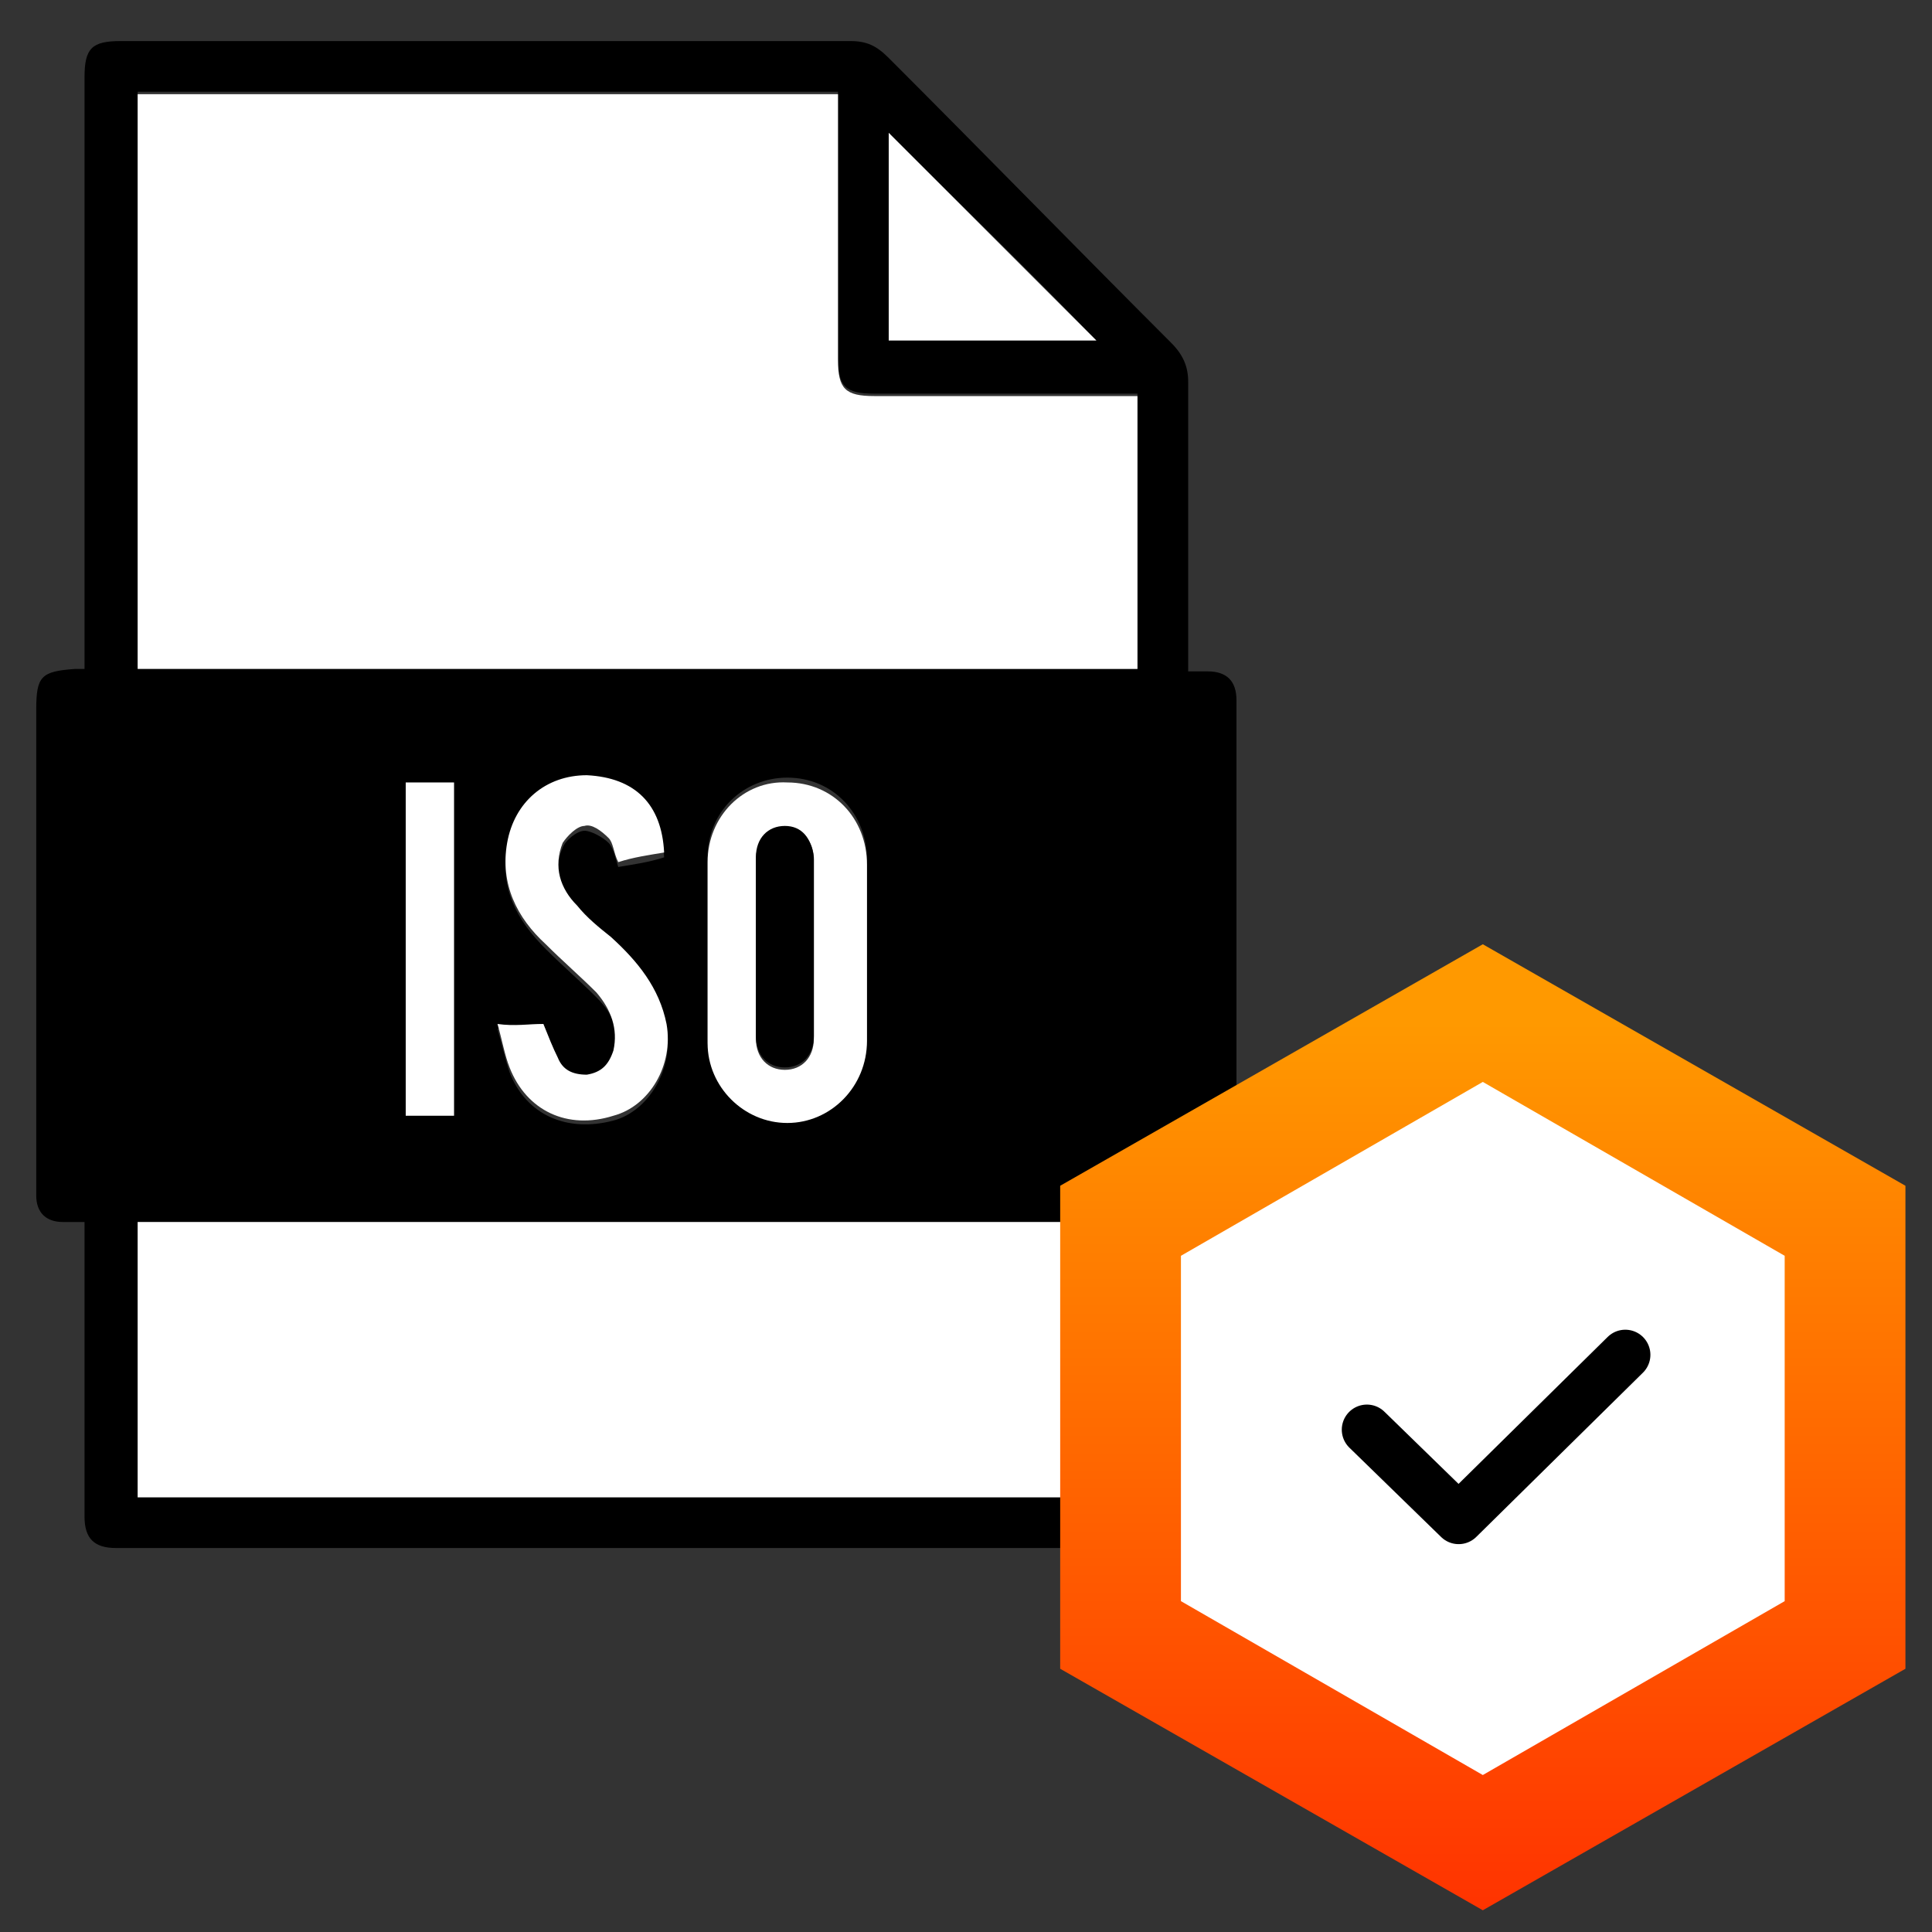 <?xml version="1.0" encoding="utf-8"?>
<!-- Generator: Adobe Illustrator 26.0.3, SVG Export Plug-In . SVG Version: 6.00 Build 0)  -->
<svg version="1.1" xmlns="http://www.w3.org/2000/svg" xmlns:xlink="http://www.w3.org/1999/xlink" x="0px" y="0px" width="80px"
	 height="80px" viewBox="0 0 80 80" style="enable-background:new 0 0 80 80;" xml:space="preserve">
<rect x="0" y="0" width="80" height="80" fill="#333333" stroke="none"/>
<style type="text/css">
	.st0{fill:#FFFFFF;}
	.st1{fill:none;stroke:#000000;stroke-width:2.079;stroke-linecap:round;stroke-linejoin:round;}
	.st2{fill:url(#SVGID_1_);}
</style>
<g id="Ebene_2">
	<g>
		<path d="M49.2,50.6c0,0.3,0,0.5,0,0.8c0,3.8,0,7.6,0,11.4c0,1-0.4,1.3-1.3,1.3c-14.4,0-28.7,0-43.1,0c-0.9,0-1.3-0.4-1.3-1.3
			c0-3.8,0-7.6,0-11.4c0-0.2,0-0.5,0-0.8c-0.3,0-0.6,0-0.9,0c-0.7,0-1.1-0.4-1.1-1.1c0-0.7,0-1.4,0-2.1c0-6,0-12,0-18
			c0-1.4,0.2-1.6,1.6-1.7c0.1,0,0.3,0,0.4,0c0-0.3,0-0.5,0-0.8c0-7.9,0-15.8,0-23.7c0-1.2,0.3-1.5,1.5-1.5c10.1,0,20.1,0,30.2,0
			c0.7,0,1.1,0.2,1.6,0.7c3.9,3.9,7.8,7.9,11.7,11.8c0.5,0.5,0.7,1,0.7,1.6c0,3.7,0,7.5,0,11.2c0,0.2,0,0.5,0,0.8c0.3,0,0.6,0,0.8,0
			c0.8,0,1.2,0.4,1.2,1.2c0,2.4,0,4.9,0,7.3c0,4.2,0,8.4,0,12.7c0,1.4-0.2,1.6-1.6,1.6C49.6,50.6,49.4,50.6,49.2,50.6z M47.1,27.7
			c0-3.8,0-7.6,0-11.4c-0.3,0-0.5,0-0.7,0c-3.4,0-6.8,0-10.2,0c-1.2,0-1.5-0.3-1.5-1.5c0-3.4,0-6.8,0-10.3c0-0.2,0-0.5,0-0.7
			c-9.7,0-19.4,0-29,0c0,8,0,15.9,0,23.8C19.5,27.7,33.3,27.7,47.1,27.7z M47.1,62c0-3.8,0-7.6,0-11.4c-13.8,0-27.6,0-41.4,0
			c0,3.8,0,7.6,0,11.4C19.5,62,33.3,62,47.1,62z M35.9,39.3c0-1.2,0-2.5,0-3.7c0-1.9-1.4-3.4-3.3-3.4c-1.8,0-3.3,1.4-3.3,3.3
			c0,2.5,0,5,0,7.5c0,1.9,1.5,3.3,3.3,3.3c1.8,0,3.3-1.5,3.3-3.4C35.9,41.8,35.9,40.5,35.9,39.3z M22.5,42.4c-0.6,0-1.2,0.1-1.9,0.2
			c0.2,0.7,0.3,1.2,0.5,1.8c0.7,1.8,2.4,2.5,4.3,2c1.5-0.4,2.5-2.2,2.2-3.8c-0.3-1.5-1.2-2.7-2.3-3.6c-0.5-0.4-1-0.8-1.4-1.3
			c-0.7-0.8-1-1.7-0.6-2.6c0.1-0.3,0.6-0.7,0.9-0.7c0.3,0,0.8,0.3,1,0.5c0.2,0.2,0.3,0.7,0.4,1c0.6-0.1,1.3-0.2,1.9-0.4
			c-0.1-2-1.3-3.1-3.2-3.2c-1.7-0.1-3,1-3.3,2.8c-0.3,1.7,0.4,3,1.6,4.2c0.7,0.7,1.4,1.3,2.1,2c0.7,0.7,1,1.4,0.7,2.4
			c-0.1,0.6-0.5,0.9-1.1,1c-0.5,0.1-0.9-0.2-1.2-0.7C22.9,43.4,22.7,42.9,22.5,42.4z M36.8,14.1c2.9,0,5.8,0,8.6,0
			c-2.8-2.9-5.7-5.7-8.6-8.6C36.8,8.3,36.8,11.2,36.8,14.1z M16.8,32.4c0,4.6,0,9.2,0,13.8c0.7,0,1.3,0,2,0c0-4.6,0-9.2,0-13.8
			C18.2,32.4,17.5,32.4,16.8,32.4z"/>
		<path class="st0" d="M47.1,27.7c-13.8,0-27.6,0-41.4,0c0-7.9,0-15.9,0-23.8c9.6,0,19.3,0,29,0c0,0.2,0,0.5,0,0.7
			c0,3.4,0,6.8,0,10.3c0,1.2,0.3,1.5,1.5,1.5c3.4,0,6.8,0,10.2,0c0.2,0,0.5,0,0.7,0C47.1,20.1,47.1,23.8,47.1,27.7z"/>
		<path class="st0" d="M47.1,62c-13.8,0-27.6,0-41.4,0c0-3.8,0-7.6,0-11.4c13.8,0,27.6,0,41.4,0C47.1,54.4,47.1,58.2,47.1,62z"/>
		<path class="st0" d="M35.9,39.3c0,1.3,0,2.5,0,3.8c0,1.9-1.5,3.4-3.3,3.4c-1.8,0-3.3-1.5-3.3-3.3c0-2.5,0-5,0-7.5
			c0-1.9,1.5-3.4,3.3-3.3c1.9,0,3.3,1.5,3.3,3.4C35.9,36.8,35.9,38,35.9,39.3z M33.7,39.3c0-1.2,0-2.5,0-3.7c0-0.8-0.5-1.3-1.2-1.3
			c-0.7,0-1.2,0.5-1.2,1.3c0,2.5,0,4.9,0,7.4c0,0.8,0.5,1.3,1.2,1.3c0.7,0,1.2-0.5,1.2-1.3C33.7,41.7,33.7,40.5,33.7,39.3z"/>
		<path class="st0" d="M22.5,42.4c0.2,0.5,0.4,1,0.6,1.4c0.2,0.5,0.6,0.7,1.2,0.7c0.6-0.1,0.9-0.4,1.1-1c0.2-0.9-0.1-1.7-0.7-2.4
			c-0.7-0.7-1.4-1.3-2.1-2c-1.2-1.1-1.9-2.5-1.6-4.2c0.3-1.7,1.6-2.8,3.3-2.8c2,0.1,3.1,1.2,3.2,3.2c-0.6,0.1-1.3,0.2-1.9,0.4
			c-0.2-0.4-0.2-0.8-0.4-1c-0.3-0.3-0.7-0.6-1-0.5c-0.3,0-0.7,0.4-0.9,0.7c-0.4,1-0.1,1.9,0.6,2.6c0.4,0.5,0.9,0.9,1.4,1.3
			c1.1,1,2,2.1,2.3,3.6c0.3,1.7-0.7,3.4-2.2,3.8c-1.9,0.6-3.6-0.2-4.3-2c-0.2-0.5-0.3-1.1-0.5-1.8C21.3,42.5,21.9,42.4,22.5,42.4z"
			/>
		<path class="st0" d="M36.8,14.1c0-2.9,0-5.8,0-8.6c2.9,2.9,5.8,5.8,8.6,8.6C42.6,14.1,39.8,14.1,36.8,14.1z"/>
		<path class="st0" d="M16.8,32.4c0.7,0,1.3,0,2,0c0,4.6,0,9.2,0,13.8c-0.7,0-1.3,0-2,0C16.8,41.6,16.8,37,16.8,32.4z"/>
		<path d="M33.7,39.3c0,1.2,0,2.4,0,3.6c0,0.8-0.5,1.3-1.2,1.3c-0.7,0-1.2-0.5-1.2-1.3c0-2.5,0-4.9,0-7.4c0-0.8,0.5-1.3,1.2-1.3
			c0.7,0,1.1,0.5,1.2,1.3C33.7,36.8,33.7,38,33.7,39.3z"/>
	</g>
</g>
<g id="Ebene_1">
	<g id="Ebene_1_00000017493456321348713890000008072613612273870775_">
		<g>
			<path class="st0" d="M47.4,51.2v16.3l14.2,8.1l14.2-8.1V51.2l-14.2-8.1L47.4,51.2z"/>
			<path class="st1" d="M56.6,59.2l3.8,3.7l6.9-6.8"/>
			
				<linearGradient id="SVGID_1_" gradientUnits="userSpaceOnUse" x1="61.4" y1="-683.1" x2="61.4" y2="-646.332" gradientTransform="matrix(1 0 0 -1 0 -604)">
				<stop  offset="0" style="stop-color:#FF3300"/>
				<stop  offset="1" style="stop-color:#FF9900"/>
			</linearGradient>
			<path class="st2" d="M61.4,79.1l-17.5-10v-20l17.5-10l17.5,10v20L61.4,79.1z M48.9,66.3l12.5,7.2l12.5-7.2V52l-12.5-7.2L48.9,52
				V66.3z"/>
		</g>
	</g>
</g>
</svg>
